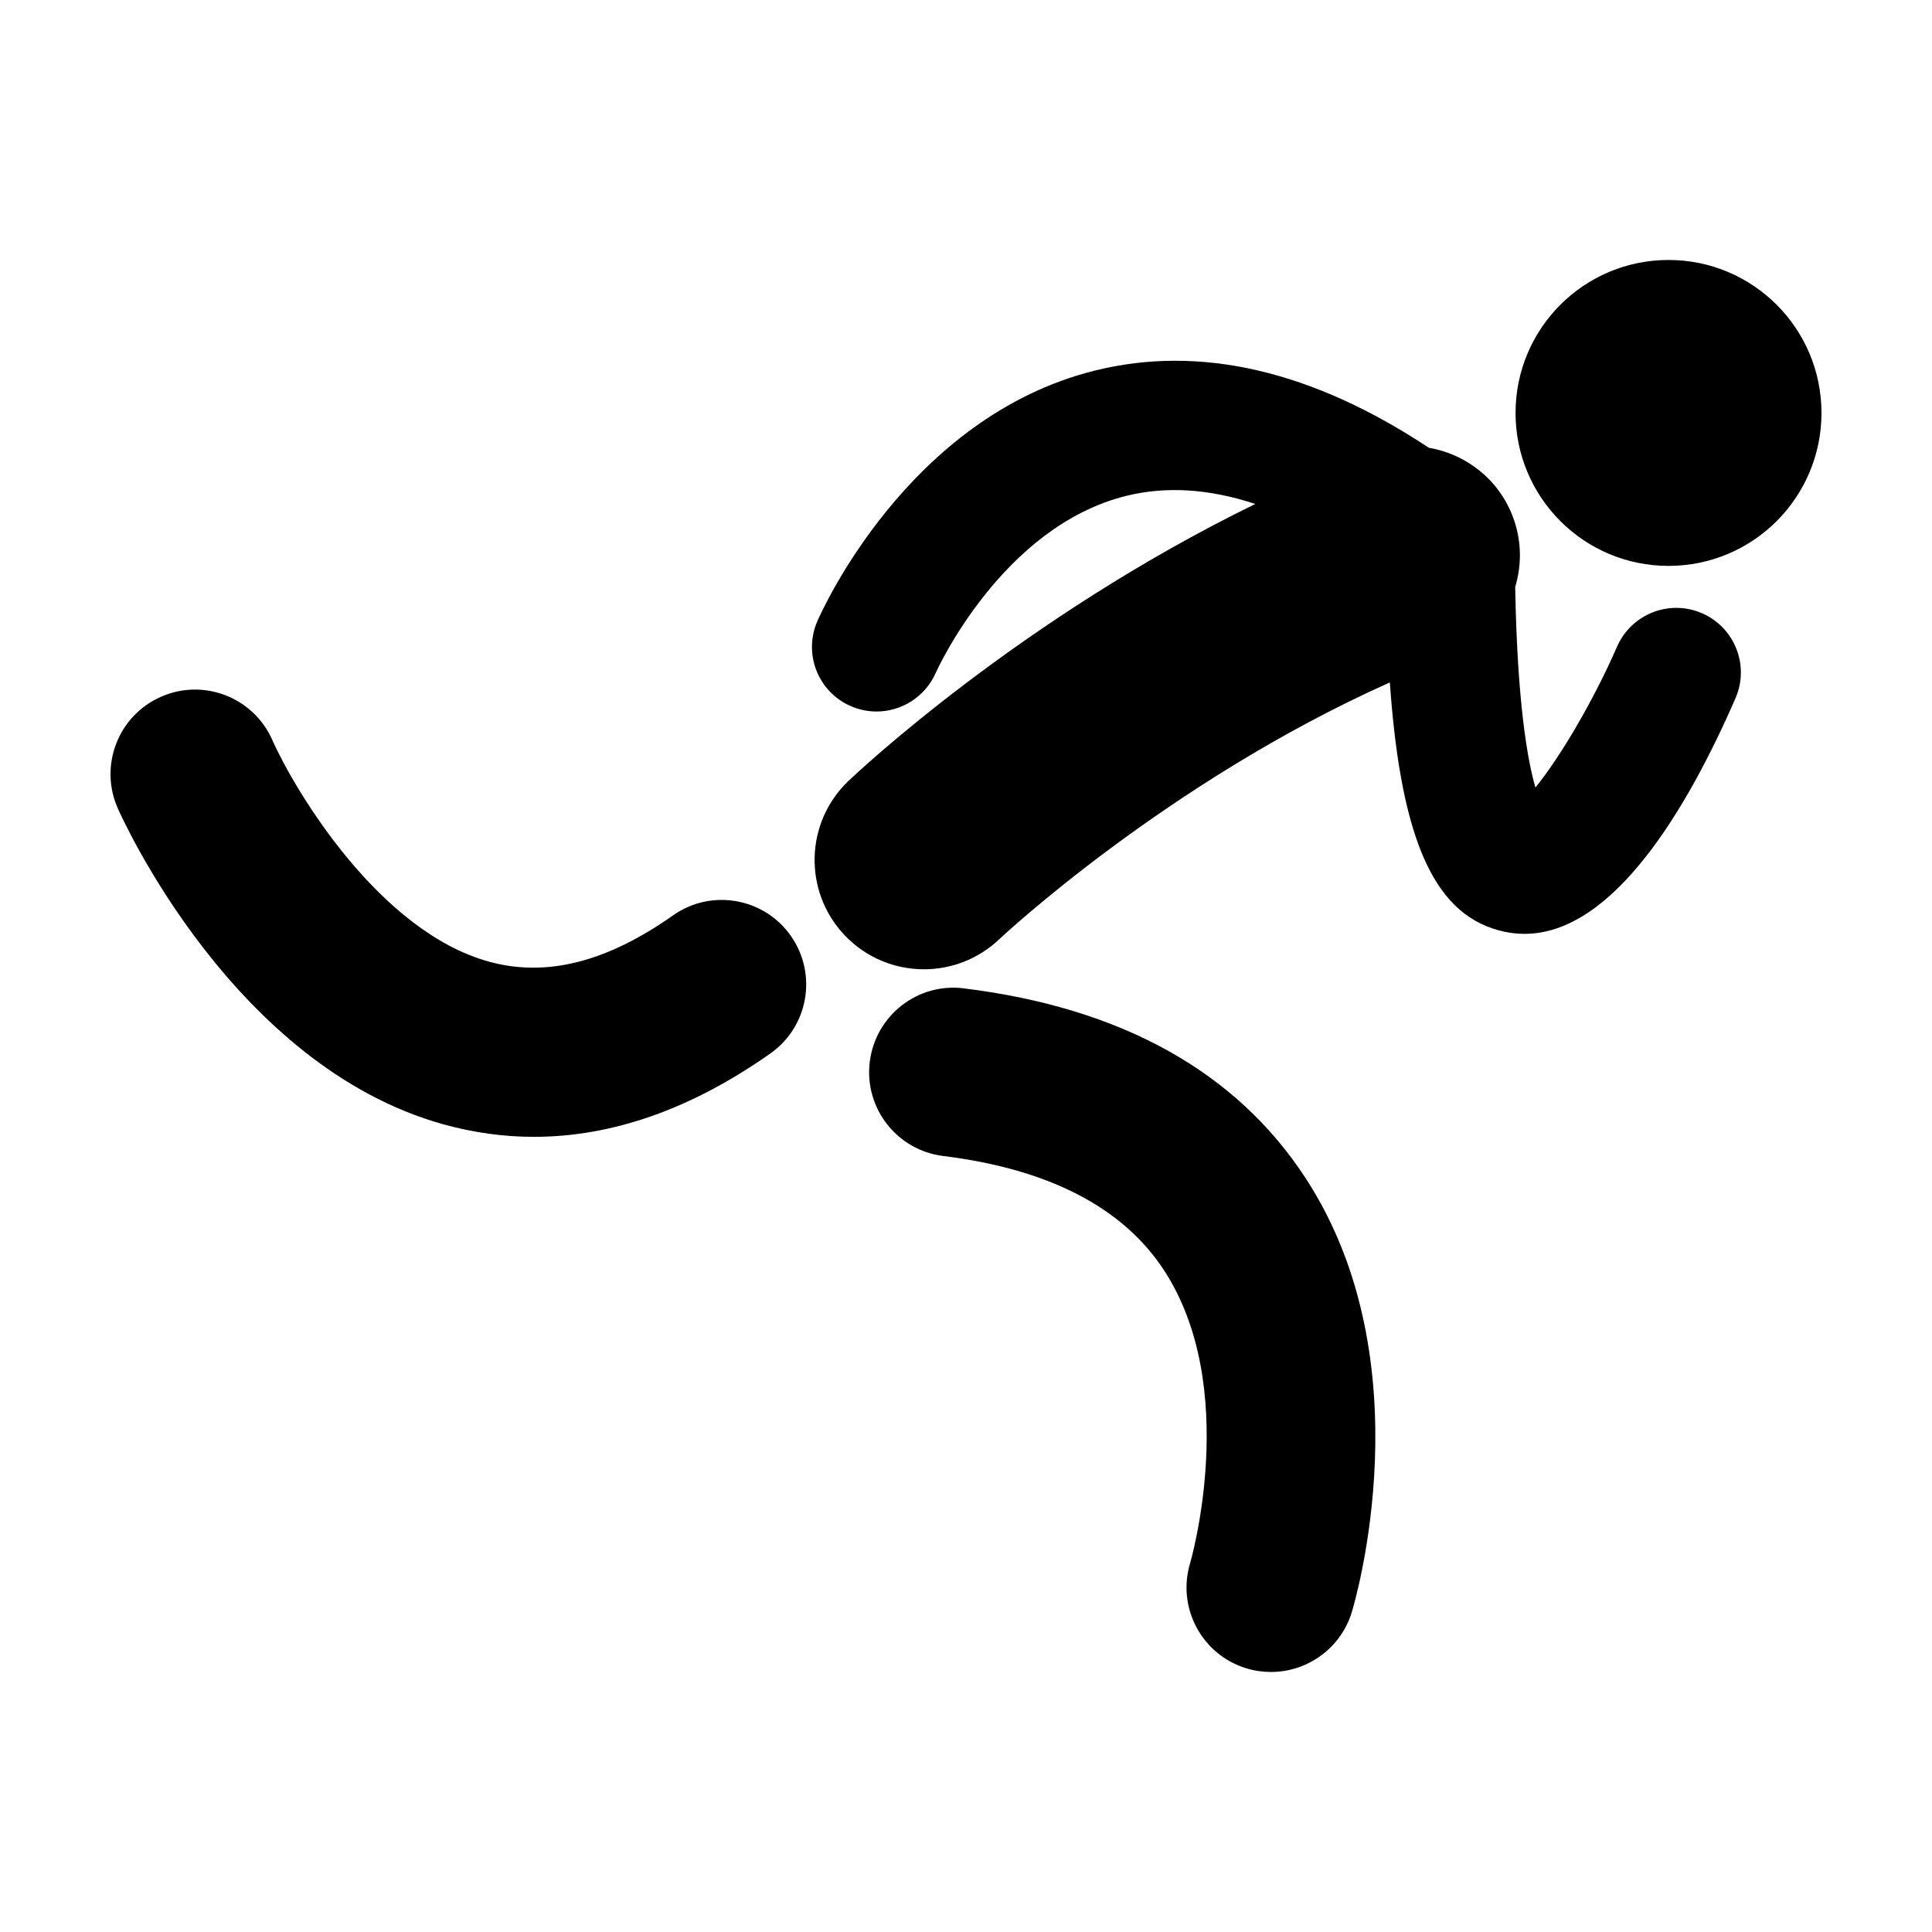 <?xml version="1.0" encoding="UTF-8"?>
<!-- The Best Svg Icon site in the world: iconSvg.co, Visit us! https://iconsvg.co -->
<svg fill="#000000" width="800px" height="800px" version="1.1" viewBox="144 144 512 512" xmlns="http://www.w3.org/2000/svg">
 <g>
  <path d="m626.71 253.43c0 22.391-18.148 40.539-40.535 40.539s-40.539-18.148-40.539-40.539c0-22.387 18.152-40.535 40.539-40.535s40.535 18.148 40.535 40.535"/>
  <path d="m595.06 306.52c-8.66-3.777-18.75 0.195-22.531 8.867-6.219 14.27-15.195 29.484-21.633 37.301-2.16-7.508-4.812-22.828-5.356-53.137 1.785-5.914 1.734-12.449-0.641-18.668-3.789-9.949-12.469-16.551-22.25-18.223-30.879-20.449-60.559-27.355-88.41-20.477-49.734 12.297-72.711 64.297-73.66 66.496-3.738 8.66 0.242 18.688 8.887 22.453 2.215 0.961 4.535 1.426 6.816 1.426 6.594 0 12.883-3.84 15.703-10.254 0.172-0.383 17.457-38.848 50.656-46.934 10.559-2.578 21.93-1.809 34.027 2.188-62.211 30.363-105.71 71.391-107.81 73.387-11.574 11.023-12.02 29.32-1.012 40.914 5.691 5.992 13.34 9.012 21.008 9.012 7.16 0 14.332-2.637 19.938-7.949 0.48-0.441 44.332-41.594 103.53-68.074 3.008 43.012 12.312 62.305 30.539 66.105 1.75 0.363 3.465 0.527 5.168 0.527 23.559 0 43.215-33.336 55.895-62.445 3.769-8.66-0.199-18.746-8.867-22.516z"/>
  <path d="m399.45 405.93c-12.258-1.578-23.438 7.203-24.953 19.473-1.512 12.273 7.215 23.438 19.48 24.953 27.91 3.445 47.578 13.609 58.461 30.219 20.41 31.156 7.09 77.223 6.977 77.617-3.602 11.828 3.066 24.336 14.898 27.938 2.176 0.66 4.367 0.961 6.523 0.961 9.594 0 18.469-6.219 21.41-15.871 0.816-2.676 19.562-66.074-12.168-114.88-18.398-28.309-48.895-45.273-90.629-50.406z"/>
  <path d="m322.37 386.58c-17.645 12.43-33.598 16.445-48.77 12.273-29.129-8-51.359-45.156-57.438-58.754-4.992-11.305-18.211-16.445-29.52-11.438-11.309 4.988-16.434 18.203-11.441 29.52 1.223 2.785 30.738 68.355 86.312 83.777 7.961 2.211 15.961 3.316 23.996 3.316 20.789 0 41.777-7.391 62.645-22.094 10.113-7.113 12.531-21.078 5.41-31.191-7.117-10.105-21.09-12.535-31.195-5.41z"/>
 </g>
</svg>